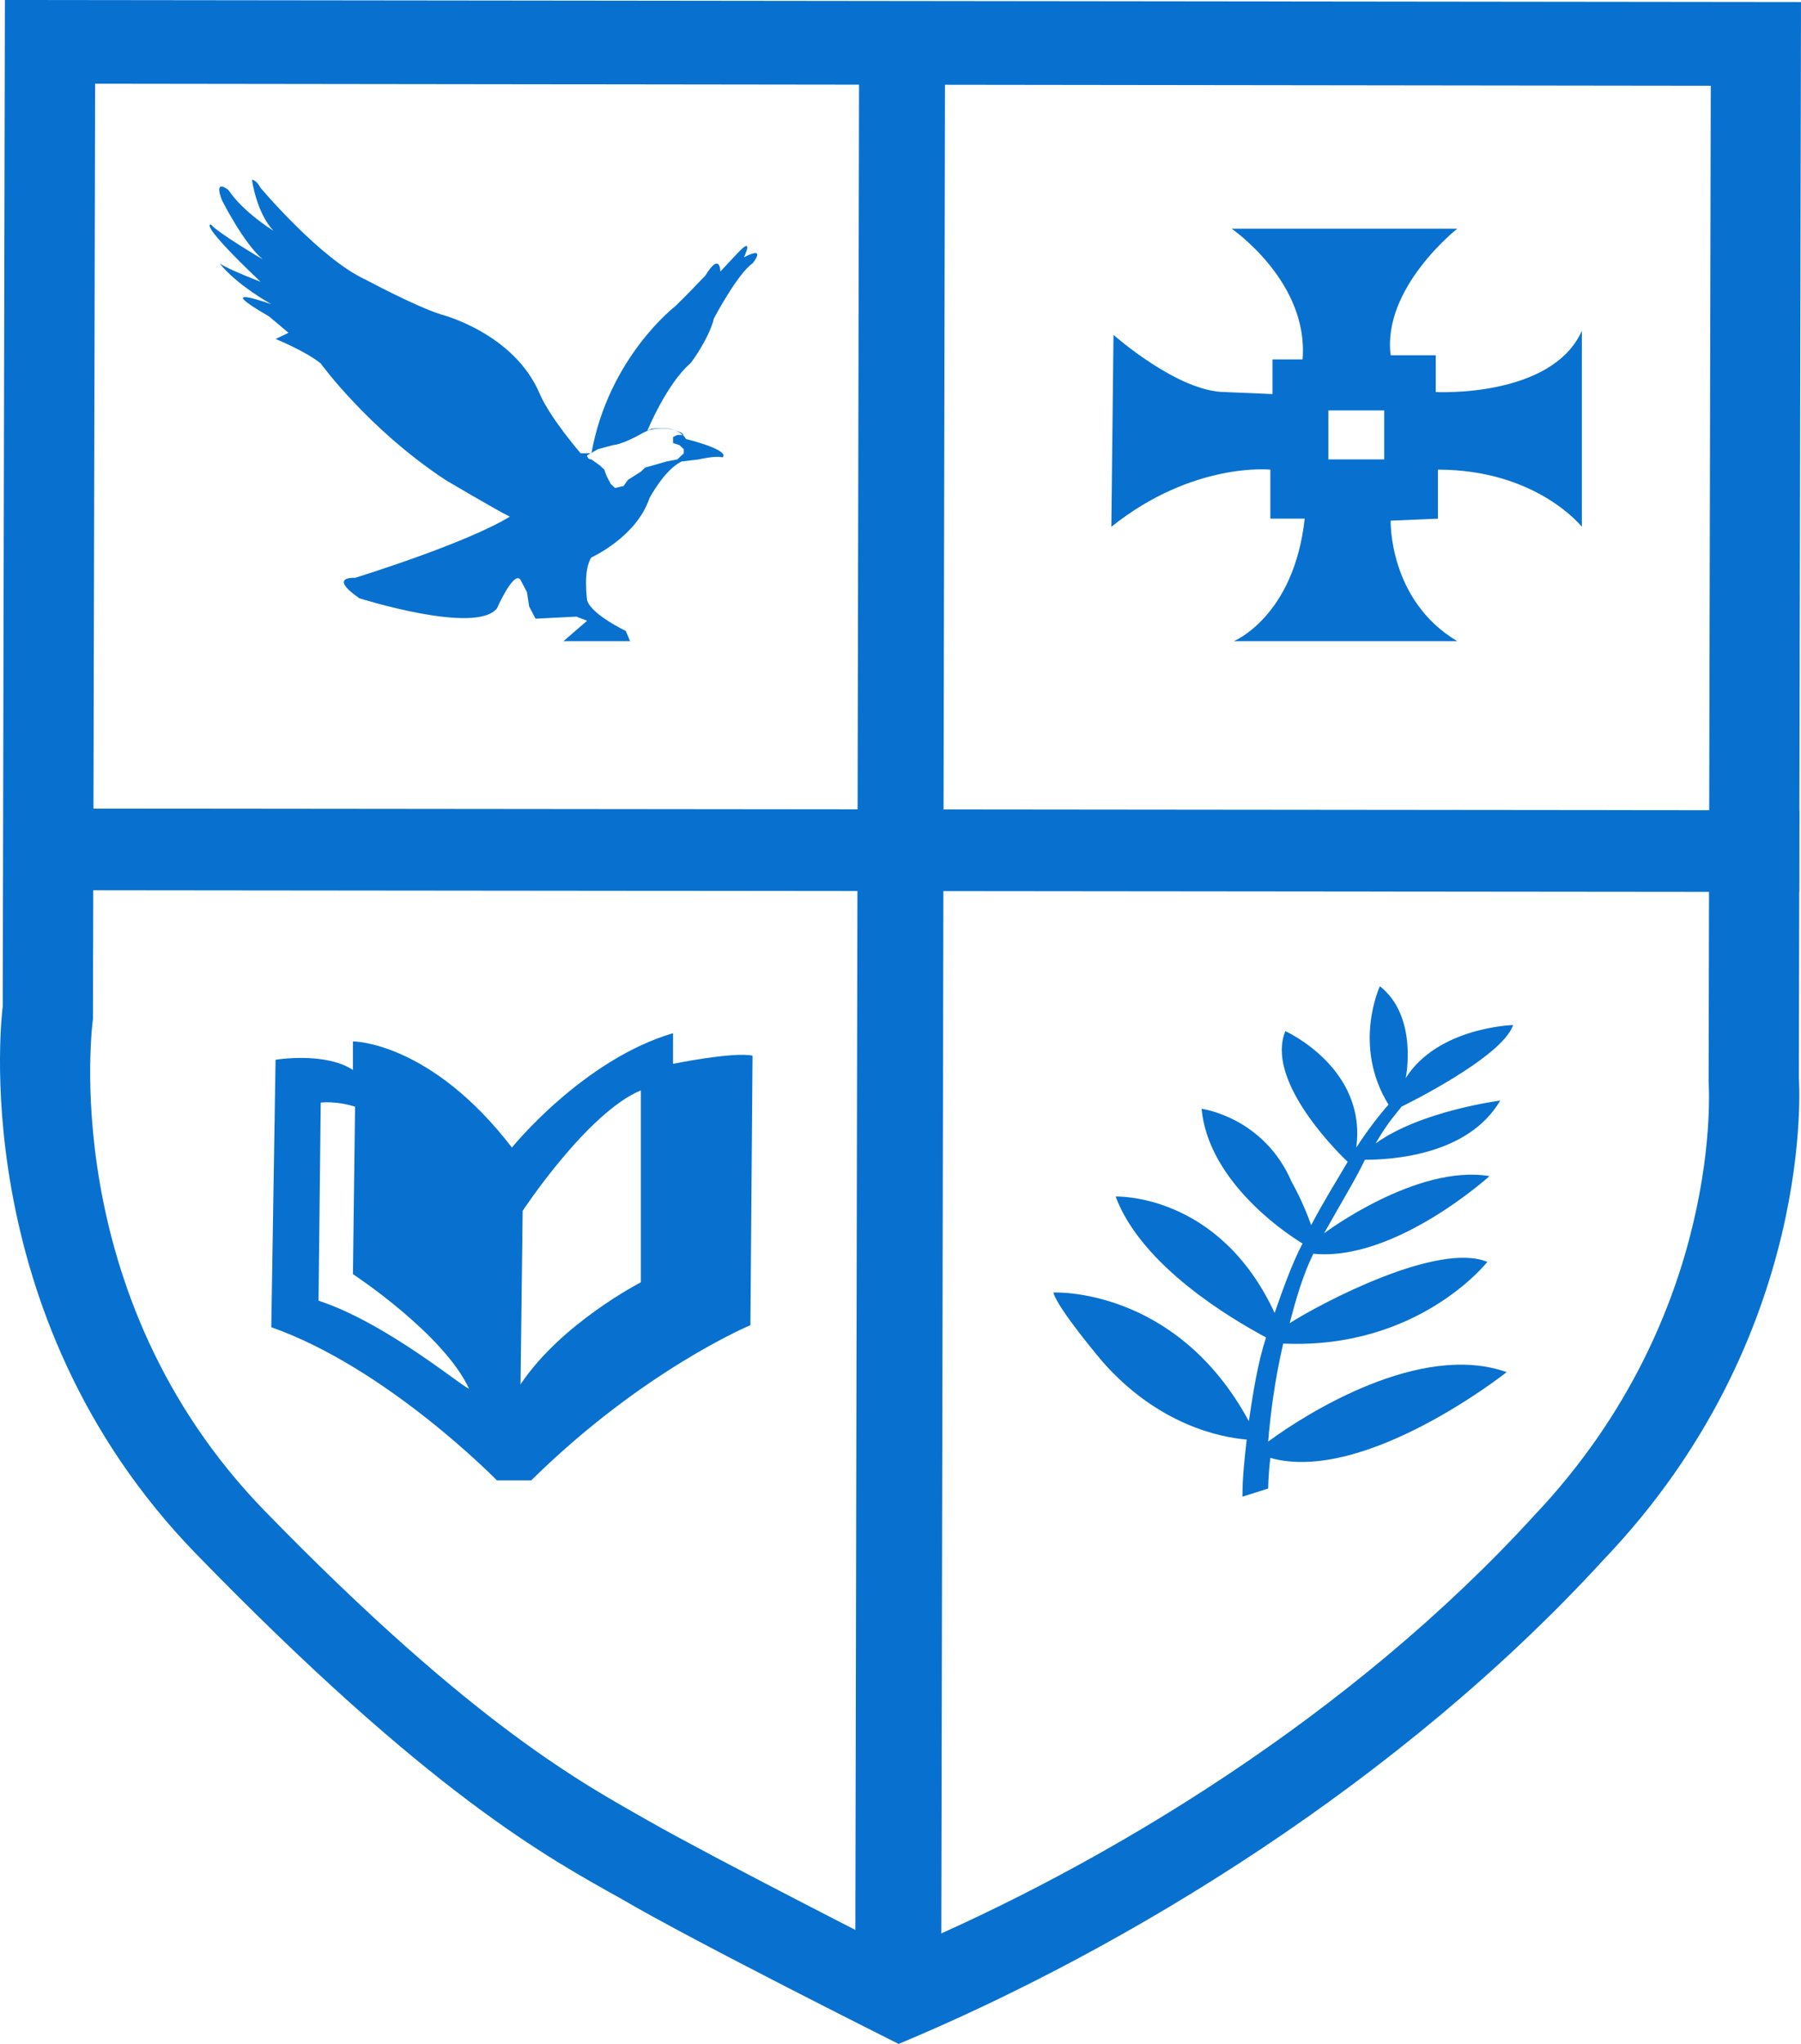 <svg viewBox="0 0 56.363 63.936" xmlns="http://www.w3.org/2000/svg" xmlns:xlink="http://www.w3.org/1999/xlink" width="56.363" height="63.936" fill="none" customFrame="#000000">
	<g id="组合 10">
		<g id="组合 11">
			<g id="组合 12">
				<path id="矢量 57" d="M56.296 33.725L56.363 0.064L0.153 0L0.085 31.489C0.085 31.489 -1.192 41.07 6.137 48.607C13.466 56.144 17.164 58.124 19.45 59.401C21.736 60.742 28.123 63.936 28.123 63.936C35.318 60.934 43.857 55.697 50.177 48.798C56.901 41.773 56.296 33.725 56.296 33.725ZM48.026 47.393C42.311 53.653 34.645 58.315 28.123 61.062C28.123 61.062 22.341 58.124 20.324 56.974C18.307 55.824 14.878 54.036 8.288 47.266C1.699 40.495 2.909 31.872 2.909 31.872L2.977 2.619L53.539 2.683L53.472 33.852C53.472 33.852 54.01 41.07 48.026 47.393Z" fill="rgb(8,113,207)" fill-rule="nonzero" />
				<rect id="矩形 90" width="2.555" height="54.799" x="0" y="0" fill="rgb(8,113,207)" transform="matrix(0.002,-1,1,0.001,1.506,27.847)" />
				<rect id="矩形 91" width="59.976" height="2.69" x="0" y="0" fill="rgb(8,113,207)" transform="matrix(0.002,-1,1,0.001,26.766,61.688)" />
				<path id="矢量 58" d="M22.341 9.964C22.341 9.964 23.081 8.559 23.551 8.24C23.551 8.24 24.022 7.665 23.282 8.048C23.282 8.048 23.619 7.345 23.081 7.92L22.543 8.495C22.543 8.495 22.543 7.856 22.072 8.623C22.072 8.623 21.4 9.325 21.131 9.581C21.131 9.581 19.046 11.178 18.509 14.18L18.172 14.18C18.172 14.18 17.231 13.094 16.895 12.327C16.088 10.411 13.802 9.836 13.802 9.836C12.995 9.581 11.449 8.751 11.449 8.751C10.037 8.112 8.154 5.876 8.154 5.876C8.019 5.621 7.885 5.621 7.885 5.621C7.885 5.621 8.019 6.643 8.557 7.218C8.557 7.218 7.616 6.643 7.145 5.94C7.145 5.94 6.675 5.557 6.944 6.259C6.944 6.259 7.616 7.601 8.221 8.112C8.221 8.112 6.809 7.281 6.607 7.026C6.607 7.026 6.137 6.898 8.154 8.814C8.154 8.814 7.145 8.431 6.876 8.24C6.876 8.24 7.28 8.814 8.49 9.517C8.49 9.517 6.54 8.814 8.423 9.9L9.028 10.411L8.625 10.603C8.625 10.603 9.566 10.986 10.037 11.369C10.037 11.369 11.516 13.413 13.936 15.01C13.936 15.01 15.55 15.968 15.954 16.16C15.954 16.16 14.945 16.862 11.112 18.076C11.112 18.076 10.238 18.012 11.247 18.715C11.247 18.715 14.878 19.864 15.55 19.034C15.55 19.034 16.088 17.82 16.29 18.14L16.491 18.523L16.559 18.97L16.76 19.353L18.038 19.289L18.374 19.417L17.634 20.056L17.5 20.056L19.719 20.056L19.584 19.736C19.584 19.736 18.509 19.226 18.374 18.778C18.374 18.778 18.24 17.82 18.509 17.437C18.509 17.437 19.921 16.798 20.324 15.585C20.324 15.585 20.795 14.691 21.332 14.435L21.87 14.371C21.87 14.371 22.408 14.243 22.61 14.307C22.61 14.307 22.946 14.116 21.467 13.732C21.467 13.732 21.265 13.285 20.391 13.413L20.257 13.477C20.257 13.477 20.862 12.008 21.602 11.369C21.669 11.305 22.207 10.539 22.341 9.964ZM21.332 13.541L21.4 13.605L21.198 13.605L21.064 13.669L21.064 13.86L21.265 13.924L21.4 14.052L21.4 14.18L21.198 14.371L20.862 14.435L20.189 14.627L20.055 14.755L19.652 15.01L19.517 15.202L19.248 15.265L19.114 15.138L18.979 14.882L18.912 14.691L18.777 14.563L18.509 14.371C18.374 14.371 18.374 14.243 18.374 14.243L18.71 14.052L19.181 13.924C19.181 13.924 19.45 13.924 20.122 13.541C20.727 13.222 21.332 13.541 21.332 13.541Z" fill="rgb(8,113,207)" fill-rule="nonzero" />
				<g id="组合 13">
					<path id="矢量 59" d="M21.063 33.278L21.063 32.319C18.239 33.15 16.021 35.896 16.021 35.896C13.466 32.575 11.045 32.575 11.045 32.575L11.045 33.469C10.171 32.894 8.624 33.15 8.624 33.15L8.49 41.517C12.121 42.794 15.55 46.307 15.55 46.307L16.626 46.307C20.122 42.858 23.484 41.453 23.484 41.453L23.551 33.022C22.946 32.894 21.063 33.278 21.063 33.278ZM9.969 40.687L10.037 34.491C10.037 34.491 10.507 34.427 11.112 34.619L11.045 39.856C11.045 39.856 13.869 41.709 14.676 43.433C14.609 43.497 12.121 41.389 9.969 40.687ZM20.055 40.112C20.055 40.112 17.567 41.389 16.29 43.305L16.357 37.876C16.357 37.876 18.374 34.81 20.055 34.108L20.055 40.112Z" fill="rgb(8,113,207)" fill-rule="nonzero" />
				</g>
				<path id="矢量 60" d="M44.933 12.264L44.933 11.114L43.521 11.114C43.252 9.006 45.605 7.154 45.605 7.154L38.545 7.154C38.545 7.154 40.966 8.814 40.764 11.242L39.823 11.242L39.823 12.327L38.344 12.264C36.864 12.264 34.847 10.475 34.847 10.475L34.78 16.479C37.335 14.435 39.756 14.691 39.756 14.691L39.756 16.224L40.831 16.224C40.495 19.289 38.613 20.056 38.613 20.056L45.605 20.056C43.454 18.778 43.521 16.287 43.521 16.287L45 16.224L45 14.691C48.093 14.691 49.505 16.479 49.505 16.479L49.505 10.347C48.564 12.455 44.933 12.264 44.933 12.264ZM43.319 14.371L41.571 14.371L41.571 12.838L43.319 12.838L43.319 14.371Z" fill="rgb(8,113,207)" fill-rule="nonzero" />
				<path id="矢量 61" d="M39.688 45.094C39.756 44.264 39.89 43.178 40.159 42.028C44.395 42.219 46.547 39.473 46.547 39.473C45 38.834 41.369 40.751 40.361 41.389C40.562 40.623 40.764 39.92 41.1 39.218C43.655 39.473 46.614 36.79 46.614 36.79C44.328 36.407 41.437 38.579 41.437 38.579C41.974 37.621 42.445 36.854 42.714 36.279C43.521 36.279 45.941 36.152 46.95 34.427C46.95 34.427 44.462 34.746 43.05 35.768C43.454 35.066 43.723 34.81 43.857 34.619C43.857 34.619 47.017 33.086 47.353 32.064C47.353 32.064 45 32.128 43.992 33.724C43.992 33.724 44.395 31.808 43.185 30.85C43.185 30.85 42.311 32.703 43.454 34.555C43.454 34.555 42.983 35.066 42.445 35.896C42.781 33.405 40.226 32.255 40.226 32.255C39.621 33.724 41.638 35.832 42.176 36.343C41.84 36.918 41.437 37.557 41.033 38.323C40.764 37.557 40.428 36.982 40.428 36.982C39.554 34.938 37.604 34.683 37.604 34.683C37.806 36.854 40.025 38.451 40.764 38.898C40.428 39.537 40.159 40.303 39.89 41.07C38.142 37.301 34.914 37.429 34.914 37.429C35.721 39.601 38.545 41.261 39.621 41.836C39.352 42.667 39.218 43.561 39.083 44.455C36.797 40.239 32.965 40.431 32.965 40.431C33.099 40.942 34.511 42.603 34.511 42.603C36.259 44.583 38.209 44.966 39.016 45.03C38.949 45.605 38.882 46.243 38.882 46.818L39.688 46.563C39.688 46.563 39.688 46.18 39.756 45.605C42.714 46.435 47.152 42.922 47.152 42.922C44.462 41.964 40.899 44.2 39.688 45.094Z" fill="rgb(8,113,207)" fill-rule="nonzero" />
			</g>
		</g>
	</g>
</svg>
